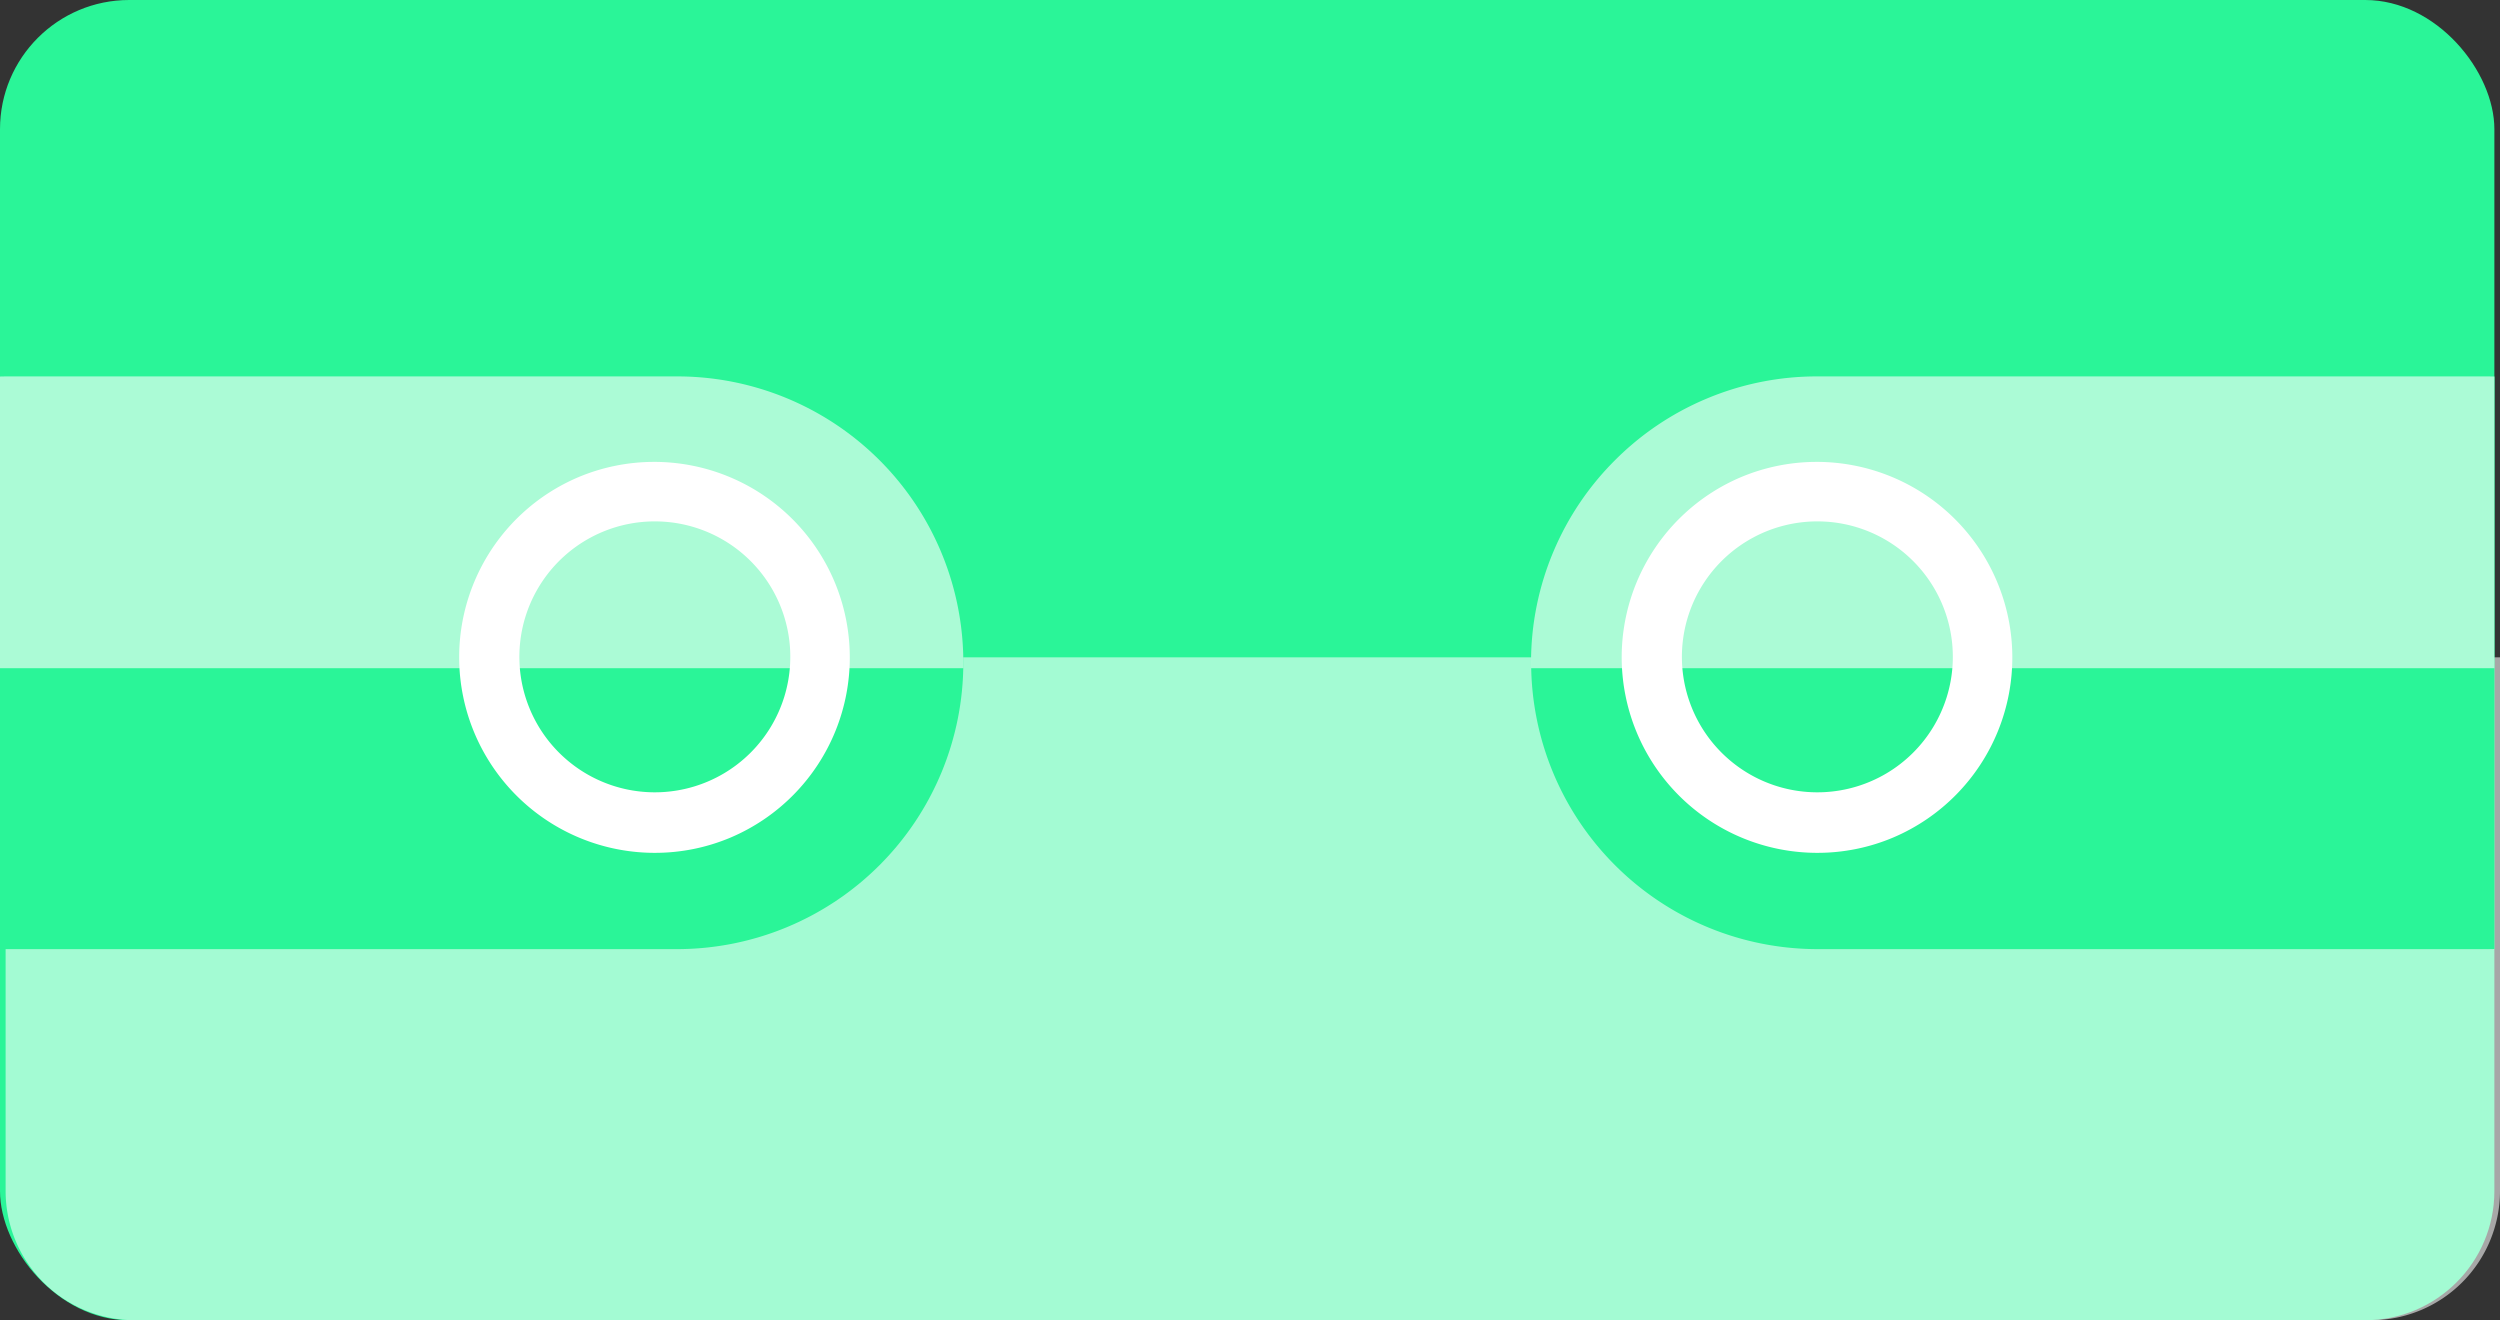 <svg xmlns="http://www.w3.org/2000/svg" width="445" height="235" viewBox="0 0 445 235">
  <rect x="0" y="0" width="445" height="235" fill="#333333" stroke="none"/>
  <g id="Group_7656" data-name="Group 7656" transform="translate(-250 -2834)">
    <rect id="Rectangle_1550" data-name="Rectangle 1550" width="444" height="235" rx="23" transform="translate(250 2834)" fill="#2af598"/>
    <path id="Rectangle_1557" data-name="Rectangle 1557" d="M0,0H444a0,0,0,0,1,0,0V95a23,23,0,0,1-23,23H23A23,23,0,0,1,0,95V0A0,0,0,0,1,0,0Z" transform="translate(251 2951)" fill="#fff" opacity="0.57"/>
    <g id="Group_7630" data-name="Group 7630">
      <path id="Subtraction_13" data-name="Subtraction 13" d="M196.5,129.952H77.474c-.488,0-.984-.007-1.474-.021V28.029c.5-.014,1-.021,1.474-.021H196.5a50.972,50.972,0,1,1,0,101.944Z" transform="translate(174 2872.992)" fill="#2af598"/>
      <path id="Subtraction_15" data-name="Subtraction 15" d="M171.464,51.944H0V.021C.49.007.986,0,1.474,0H120.5a50.93,50.93,0,0,1,50.972,50.972c0,.324,0,.65-.009.971Z" transform="translate(250 2901)" fill="#fff" opacity="0.602"/>
    </g>
    <g id="Group_7629" data-name="Group 7629">
      <path id="Subtraction_18" data-name="Subtraction 18" d="M120.5,101.944H1.474c-.489,0-.985-.007-1.474-.021V.021C.5.007,1,0,1.474,0H120.5a50.985,50.985,0,0,1,19.841,97.938A50.653,50.653,0,0,1,120.5,101.944Z" transform="translate(694 3002.944) rotate(180)" fill="#2af598"/>
      <path id="Subtraction_17" data-name="Subtraction 17" d="M120.5,51.944H1.475c-.481,0-.977-.007-1.475-.021V0H171.464c.006.343.009.67.009.972a50.655,50.655,0,0,1-4.006,19.84,50.793,50.793,0,0,1-10.923,16.2,50.808,50.808,0,0,1-16.2,10.923A50.639,50.639,0,0,1,120.5,51.944Z" transform="translate(694 2952.944) rotate(180)" fill="#fff" opacity="0.603"/>
    </g>
    <path id="Subtraction_28" data-name="Subtraction 28" d="M34.808,69.615A34.817,34.817,0,0,1,21.259,2.735a34.817,34.817,0,0,1,27.1,64.144A34.591,34.591,0,0,1,34.808,69.615Zm0-59a24.113,24.113,0,1,0,9.416,1.9A24.038,24.038,0,0,0,34.808,10.617Z" transform="translate(331.719 2916.192)" fill="#fff" stroke="rgba(0,0,0,0)" stroke-width="1"/>
    <path id="Subtraction_29" data-name="Subtraction 29" d="M34.808,69.615A34.817,34.817,0,0,1,21.259,2.735a34.817,34.817,0,0,1,27.1,64.144A34.591,34.591,0,0,1,34.808,69.615Zm0-59a24.113,24.113,0,1,0,9.416,1.9A24.038,24.038,0,0,0,34.808,10.617Z" transform="translate(538.649 2916.192)" fill="#fff" stroke="rgba(0,0,0,0)" stroke-width="1"/>
  </g>
</svg>
